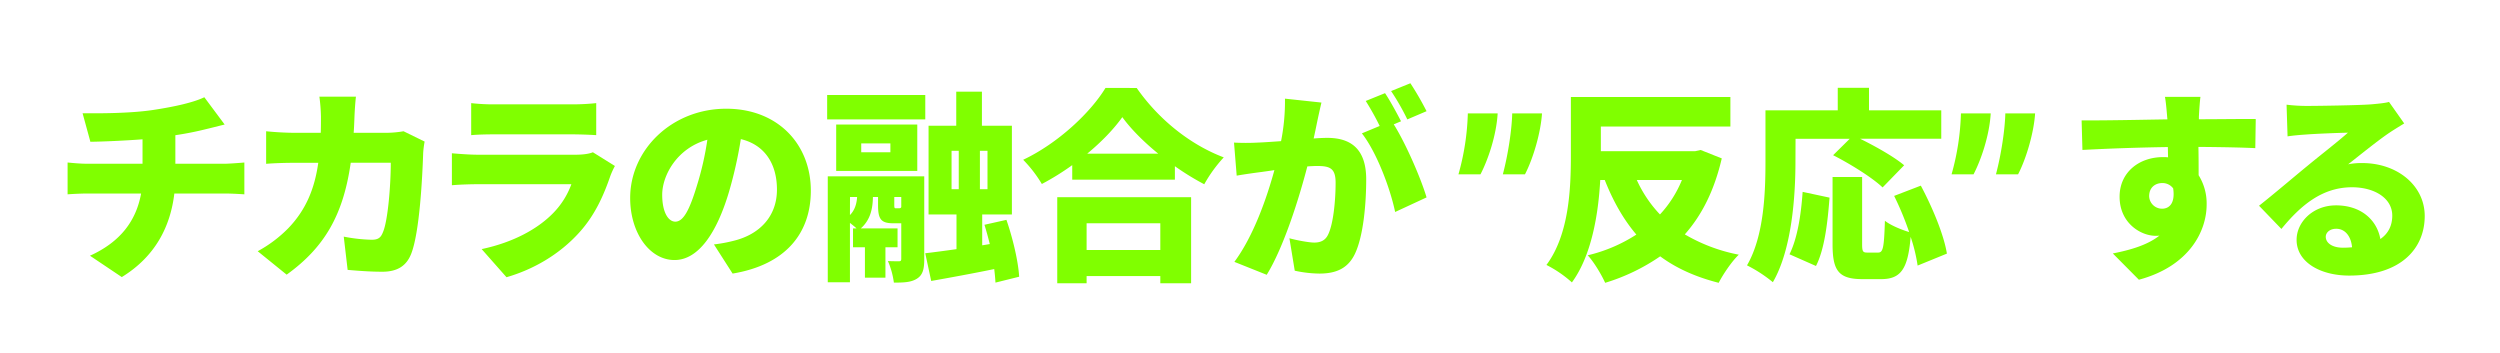 <svg id="レイヤー_1" data-name="レイヤー 1" xmlns="http://www.w3.org/2000/svg" viewBox="0 0 1600 226"><defs><style>.cls-1{fill:#80ff00;}</style></defs><path class="cls-1" d="M143.65,104.8c2.75,0,9.72-.53,12.74-.79v20.36c-3.94-.26-8.54-.52-12.35-.52H111.58c-2.49,20.89-12,40.2-33.63,53.48L57.58,163.66c19.45-8.8,29.57-22.34,32.72-39.81H55.87c-3.94,0-9.06.26-12.61.52V104c3.94.39,8.28.79,12.48.79H91.22V89.16c-12.22.92-25.1,1.45-33.37,1.58l-5-18.27c10.12.13,30.62.13,45.2-2.1,13.93-2.1,26-4.86,32.72-8.14l13,17.47c-5.39,1.31-9.33,2.36-11.7,2.89a201.84,201.84,0,0,1-19.84,3.94V104.8Z"/><path class="cls-1" d="M271.76,90.61a61.13,61.13,0,0,0-.92,7.22c-.52,15.11-2.23,51-7.75,64.78-2.89,7.22-8.41,11.3-18.39,11.3-8.15,0-16-.66-22.21-1.18L220,151.44a103.23,103.23,0,0,0,17.87,2c4.47,0,5.92-1.58,7.23-4.86,3.15-7.23,5-30.09,5-44.41H224.46c-4.73,33.24-16.69,54.13-41,71.61l-18.53-15a82.7,82.7,0,0,0,19.45-14.59c11.43-11.82,17-25.49,19.31-42H188.85c-4.07,0-12.48.13-18.52.66V84c6,.65,13.53,1,18.52,1h16.43c.13-3.42.13-6.84.13-10.38a110,110,0,0,0-1-12.75h23.39c-.4,3.16-.79,9.2-.92,12.35-.13,3.68-.27,7.36-.53,10.78h21a65.74,65.74,0,0,0,10.91-1Z"/><path class="cls-1" d="M393.54,106.24a50.3,50.3,0,0,0-2.9,6.31c-4.33,12.61-9.85,25-19.57,35.87-13,14.58-30.09,24.17-46.91,29l-15.9-18c20.5-4.34,35.74-13,45.2-22.47a51.51,51.51,0,0,0,12.22-19.06H305.9c-3.29,0-10.78.14-16.69.66V98.1c6,.52,12.22.92,16.69.92h62.54c5,0,8.93-.66,11-1.58ZM301.56,66a125.05,125.05,0,0,0,14.72.79h49.79A146.32,146.32,0,0,0,381.58,66v20.5c-3.68-.26-10.78-.52-15.77-.52H316.28c-4.47,0-10.78.13-14.72.52Z"/><path class="cls-1" d="M456.92,156.43a92.61,92.61,0,0,0,12.74-2.36c16.56-4.07,27.59-15.64,27.59-32.72,0-16.82-8.14-28.77-23.12-32.32a272.28,272.28,0,0,1-7.62,33.9c-7.75,26-19.45,43.49-34.82,43.49-16,0-28.38-17.48-28.38-39.68,0-30.88,26.67-57.16,61.49-57.16,33.11,0,54.13,22.86,54.13,52.43,0,27.33-16.16,47.43-50.06,53.08Zm-4.21-67c-19.31,5.26-28.9,22.73-28.9,35.22,0,11.3,3.94,17.21,8.4,17.21,5.26,0,9.2-7.89,13.8-23A190,190,0,0,0,452.71,89.42Z"/><path class="cls-1" d="M592.18,76.42h-62.8V60.78h62.8Zm-.66,89.47c0,6.31-.92,10.12-4.73,12.49s-8.54,2.49-14.71,2.49a51.47,51.47,0,0,0-3.81-13.79c2.76.13,6,.13,7.09.13s1.45-.4,1.45-1.58V142.9h-5c-8.15,0-9.86-2.76-9.86-11.83v-5h-3.28c-.13,6.83-1.32,14.46-7.76,20.1h23.52v12.09h-7.75v19.45H553.55V158.27h-7.62V146.18h2.24c-1.19-1.18-2.76-2.36-4.21-3.54v38H529.77v-67.8h61.75ZM535.16,109.4V79.7h51.9v29.7Zm8.8,28.24c3.42-3.41,4.34-7.88,4.6-11.56H544Zm7.23-40.2h18.66V91.79H551.19Zm23.91,35.87c1,0,1.45-.13,1.71-.79v-6.44h-4.47v4.86c0,2.24.13,2.37,1.18,2.37Zm62,47.56c-.13-2.49-.4-5.38-.79-8.67-14.06,2.89-28.51,5.52-40.34,7.62l-3.81-17.74c5.65-.65,12.48-1.57,20-2.62V137.25H594.28V80.49H612V58.68h16.43V80.49h19.18v56.76h-19V157l4.86-.79c-1.05-4.2-2.23-8.54-3.42-12.35l14.06-3.15c4.08,11.69,7.62,26.8,8.15,36.39ZM609,121.09h4.6V96.52H609Zm23-24.57h-4.86v24.57H632Z"/><path class="cls-1" d="M727.49,56.31c14.32,20.5,34.55,36.4,55.71,44.41a89.72,89.72,0,0,0-12.48,17.21,166.34,166.34,0,0,1-18.79-11.56V115h-65.7v-9.32a165.69,165.69,0,0,1-19.45,12.08,81.65,81.65,0,0,0-11.95-15.5c22.46-10.64,43.22-30.35,52.69-46Zm-50.85,69.9h85.67v55.06H742.6v-4.6H695.43v4.6H676.64Zm18.79,16.69V160H742.6V142.9Zm45.85-44.54c-9.33-7.62-17.47-15.77-23-23.39-5.52,7.75-13.27,15.77-22.47,23.39Z"/><path class="cls-1" d="M845.72,65.64c-.92,3.94-2,8.8-2.76,12.48s-1.44,7.1-2.23,10.51c3.42-.26,6.44-.39,8.8-.39,15,0,24.84,7.1,24.84,26.54,0,15.24-1.71,36.14-7.23,47.7-4.47,9.33-12.09,12.61-22.73,12.61a77.41,77.41,0,0,1-15.77-1.84l-3.41-20.76c4.73,1.32,12.61,2.76,15.89,2.76,4.08,0,7.1-1.44,8.81-5,3.28-6.44,4.86-21.29,4.86-33.38,0-9.46-3.94-10.64-12.09-10.64-1.44,0-3.68.13-6,.26-5.26,20.24-15,51.51-26,69.38L790,167.6c12.35-16.68,20.76-41,25.62-58.73-3.41.53-6.3.92-8.14,1.18-4.21.53-11.7,1.58-16,2.37l-1.71-21.16a143.69,143.69,0,0,0,15.11,0c3.81-.13,9.2-.52,15-.92a130.75,130.75,0,0,0,2.5-27.2ZM892,79.57c7.76,12.35,17.48,34.82,21,46.77l-20.11,9.33c-3.15-15.11-11.82-38.23-21.28-50.32L883,80.62a170.9,170.9,0,0,0-8.93-16l12.35-5c3.28,4.86,7.88,13.4,10.25,18Zm8.68-3.15a148.22,148.22,0,0,0-10.38-18.14l12.35-5A189.55,189.55,0,0,1,913,71.16Z"/><path class="cls-1" d="M933.41,111.58a158.47,158.47,0,0,0,6-39H958.5c-.85,14.4-6.3,30-11,39Zm28.41,0c3.43-13,5.76-28.8,6-39h19.06c-.76,12-5.49,28.53-10.9,39Z"/><path class="cls-1" d="M1101.93,101.38c-4.73,20.37-12.61,36.13-23.65,48.62a108.43,108.43,0,0,0,34.56,13c-4.47,4.21-10.12,12.62-12.88,18-15-3.81-27.33-9.46-37.44-16.95A126.72,126.72,0,0,1,1027.3,181c-2.36-5.25-7.22-13.4-11.17-17.6a99.47,99.47,0,0,0,31.14-13.27c-8.27-9.73-14.84-21.29-20.23-34.95h-2.89c-1.18,21.81-5.52,48.35-18.13,65.56a74.8,74.8,0,0,0-16.3-11.17c14.59-19.57,15.64-49.27,15.64-70V62.09h102.09V81h-82.91V96.78h60.31l3.55-.79Zm-54.39,13.8a79.69,79.69,0,0,0,14.84,22.07,72.59,72.59,0,0,0,14.06-22.07Z"/><path class="cls-1" d="M1149.09,103.35c0,21.94-2.24,56.24-14.46,77.26a87.67,87.67,0,0,0-16.55-10.78c11-18.91,11.82-47.16,11.82-66.48V70.63h46.26V56.18h20V70.63h46.25V88.77h-52c9.85,4.86,21.81,11.56,28.25,17l-13.8,14.19c-6.44-6.18-20.76-15.11-31.67-20.63l10.65-10.51h-34.69Zm-3.81,59.39c5-10.12,7.36-24.83,8.41-39.94l17.21,3.68c-1.18,15.63-3.15,33-8.67,43.75Zm82,7.23a105.83,105.83,0,0,0-4.47-18.4c-1.71,20.89-6.44,27.07-18.92,27.07h-12c-15.37,0-19.05-5.65-19.05-22.34v-43h18.92v42.83c0,5,.53,5.52,3.42,5.52H1202c3.15,0,3.81-3,4.34-20.37,3.54,2.89,10.64,5.78,15.5,7.23a190.39,190.39,0,0,0-9.59-23.13l17.08-6.57c7.36,13.8,14.72,31.28,16.69,43.5Z"/><path class="cls-1" d="M1249,111.58a158.47,158.47,0,0,0,6-39h19.06c-.85,14.4-6.3,30-11,39Zm28.41,0c3.43-13,5.76-28.8,6-39h19.06c-.76,12-5.49,28.53-10.9,39Z"/><path class="cls-1" d="M1443.39,94.81c-7.75-.39-20-.66-36.4-.79.13,6.18.13,12.75.13,18.13a34.12,34.12,0,0,1,5.13,18.79c0,16.69-10.78,39.29-43.36,48.09l-16.69-16.82c11.3-2.23,22.21-5.38,29.83-11.43a13.47,13.47,0,0,1-2.37.14c-9.59,0-23.12-8.15-23.12-25,0-15.77,12.61-25.36,27.72-25.36a26.77,26.77,0,0,1,3.29.13l-.13-6.57c-19.58.27-38.77,1-54.66,1.84l-.53-18.92c15.11.13,38.1-.39,54.92-.65L1387,75c-.39-5-.92-10.51-1.44-13h22.73c-.4,2.5-.92,10.51-1,12.88v1.44c12.08,0,29.56-.26,36.39-.13Zm-59.65,38.76c4.2,0,8.54-3,7.09-13a8.49,8.49,0,0,0-7.09-3.41c-4,0-8.28,2.49-8.28,8.41A8.26,8.26,0,0,0,1383.74,133.57Z"/><path class="cls-1" d="M1538.69,79c-3.42,2.11-6.71,4.08-10,6.31-7.36,5-18.79,14.32-25.88,19.84a43.51,43.51,0,0,1,9.06-.79c22.34,0,39.95,14.32,39.95,33.9,0,20.37-14.72,38.11-48.36,38.11-18.39,0-33.64-8.55-33.64-22.87,0-11.43,10.52-22.07,25.23-22.07,15.9,0,26.15,9.2,28.38,21.55,5.13-3.55,7.62-8.68,7.62-15,0-11.17-11.43-18.13-25.75-18.13-19,0-32.72,11.43-45.2,26.67l-14.32-14.85c8.41-6.57,23.52-19.44,31.27-25.75,7.23-6,19.32-15.37,25.62-21-6.57.13-20,.65-26.93,1.18-3.94.26-8.54.66-11.7,1.18L1463.4,67a108.14,108.14,0,0,0,13.27.79c7,0,33-.39,40.73-1,6.18-.52,9.85-1,11.56-1.57Zm-33.38,79.23c-.66-7.22-4.6-11.82-10.12-11.82-4.2,0-6.7,2.49-6.7,5.12,0,4.07,4.34,7,10.91,7C1501.5,158.54,1503.47,158.4,1505.31,158.27Z"/></svg>